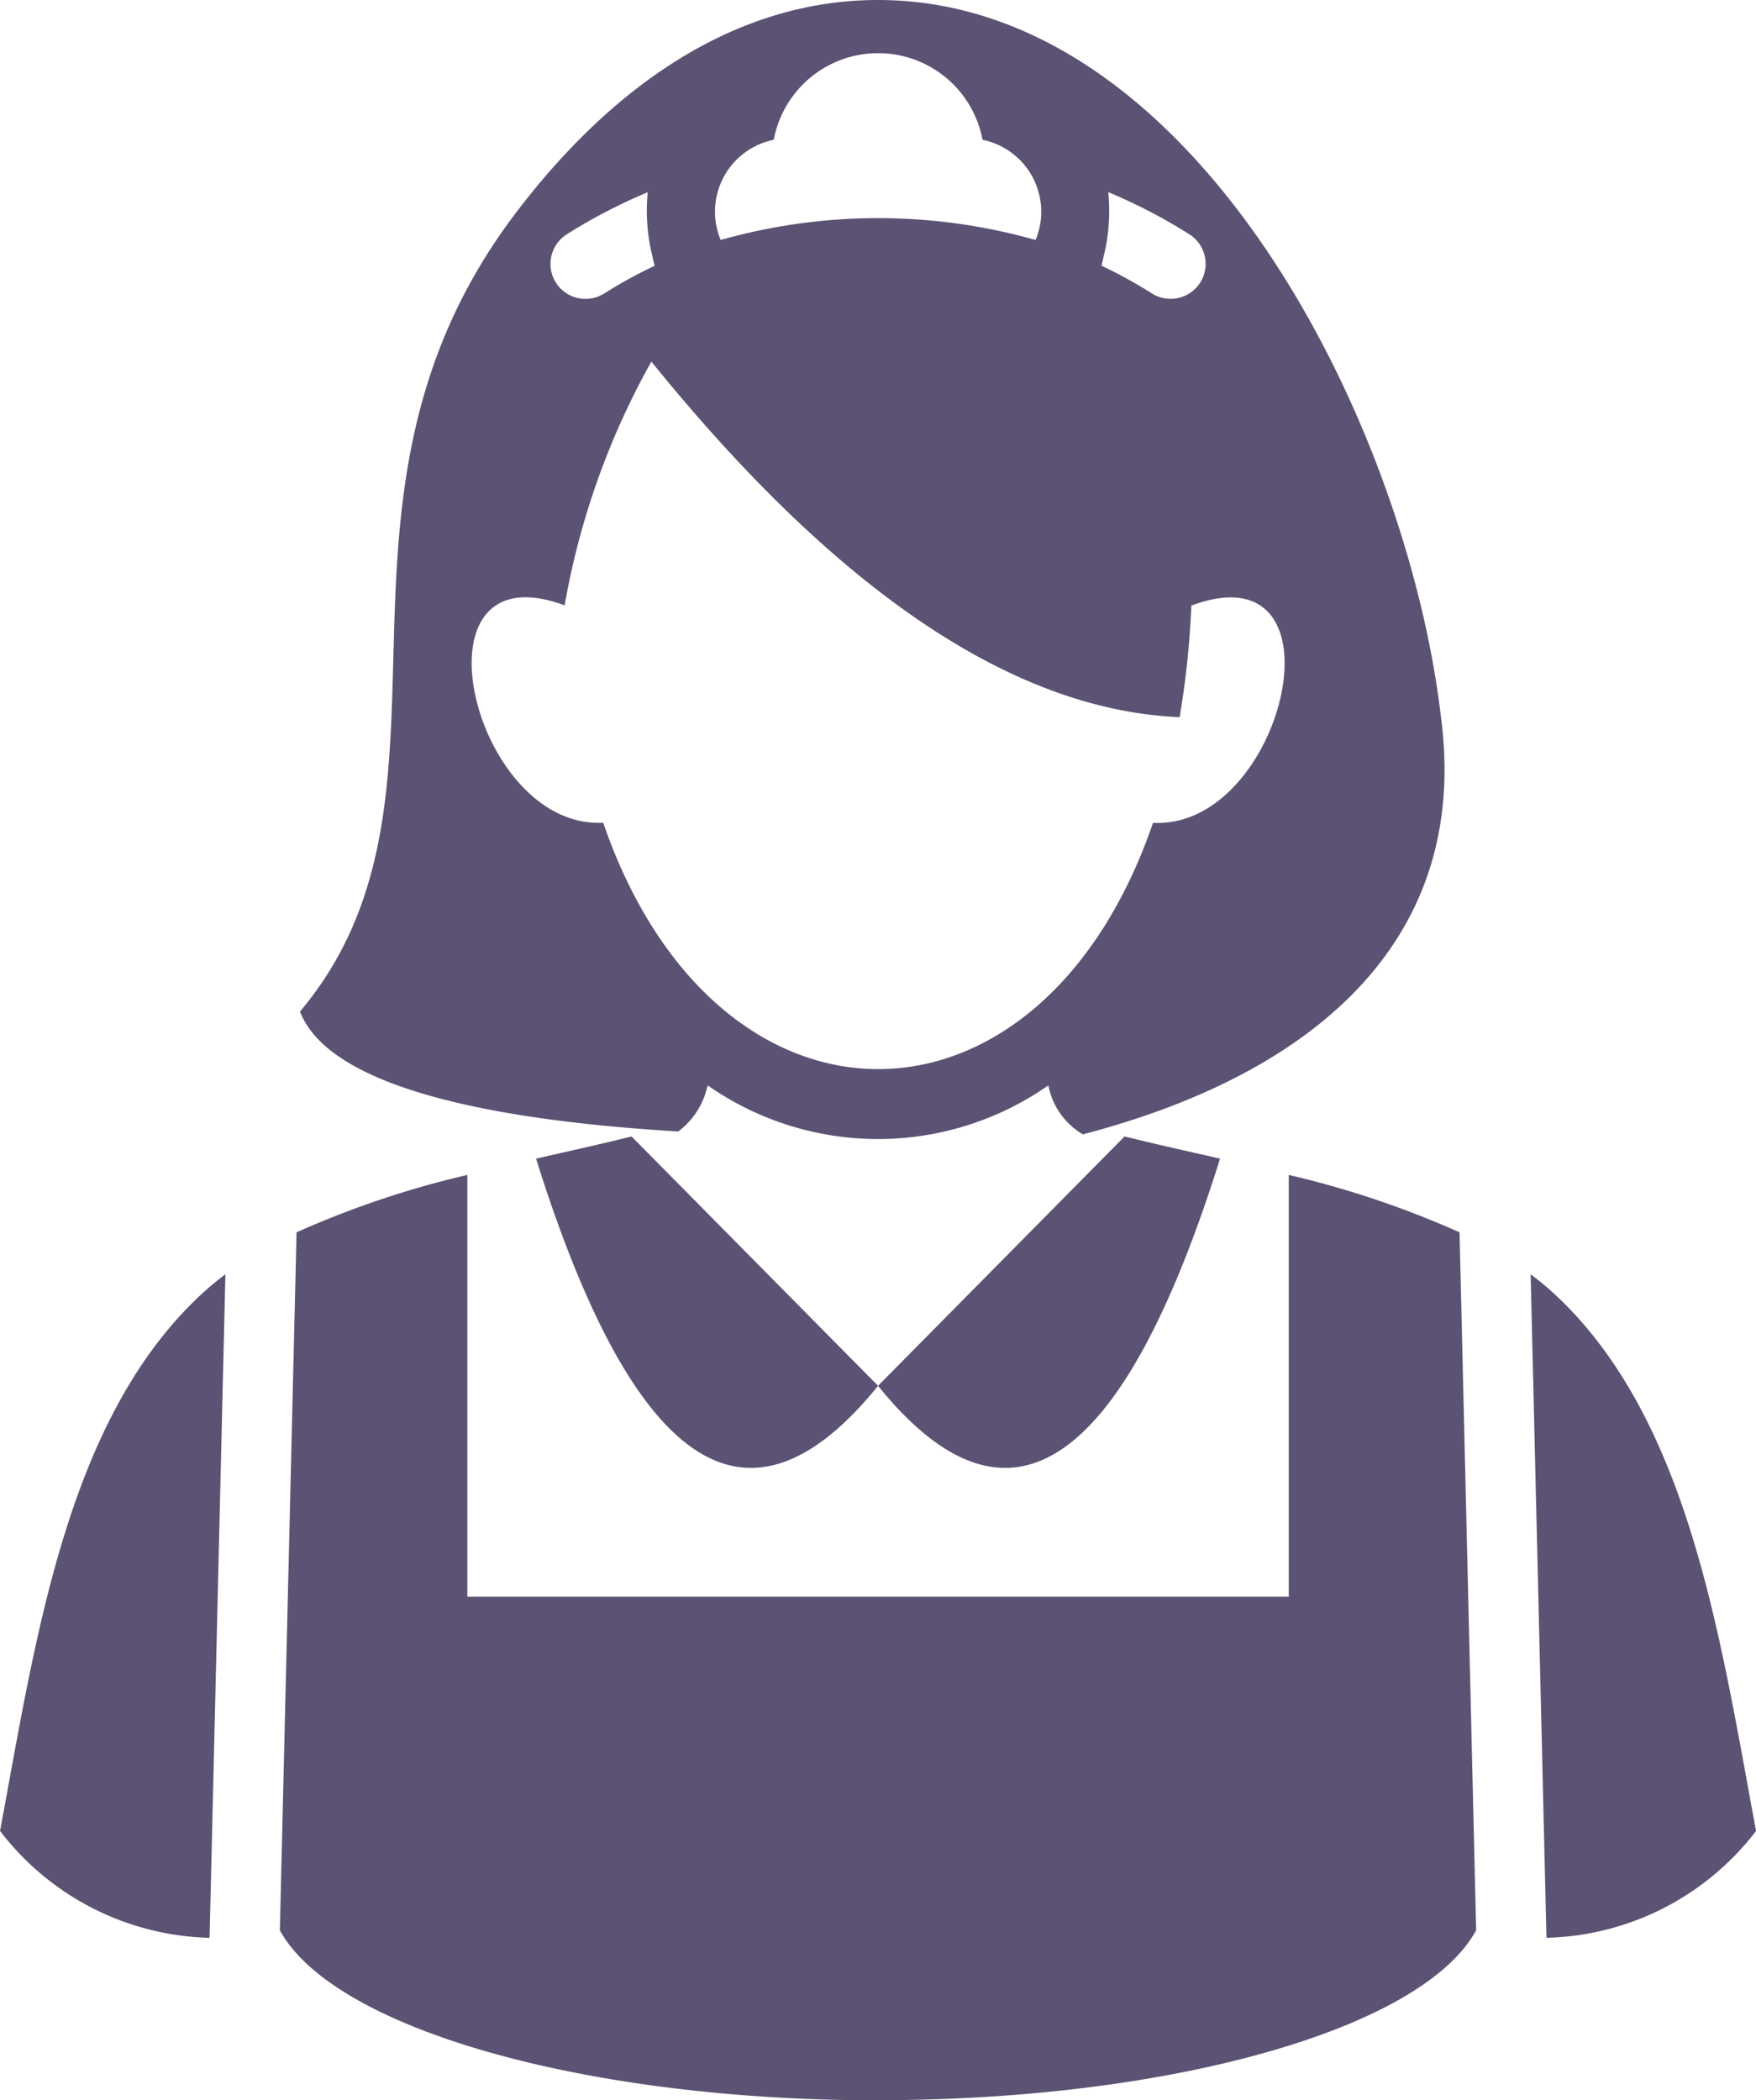 <?xml version="1.0" encoding="UTF-8"?>
<svg xmlns="http://www.w3.org/2000/svg" id="Groupe_19613" data-name="Groupe 19613" width="34.278" height="41.003" viewBox="0 0 34.278 41.003">
  <path id="Tracé_19645" data-name="Tracé 19645" d="M67.3,10.785a1.433,1.433,0,0,0-1.036-1.956,2.073,2.073,0,0,0-4.075,0,1.432,1.432,0,0,0-1.036,1.956,11.282,11.282,0,0,1,6.147,0m1.421-.933a10.533,10.533,0,0,1,1.581.822.683.683,0,1,1-.732,1.154,9.147,9.147,0,0,0-.983-.541l.044-.19A3.683,3.683,0,0,0,68.719,9.853ZM58.88,11.829a.683.683,0,1,1-.732-1.154,10.524,10.524,0,0,1,1.581-.822,3.7,3.7,0,0,0,.09,1.246l.045.19a9.058,9.058,0,0,0-.983.54Zm-.773,6.089A15.038,15.038,0,0,1,59.8,13.159Q65.253,19.9,70.112,20.1a17.374,17.374,0,0,0,.229-2.178c3.111-1.156,1.813,4.375-.744,4.241l0-.012c-2.2,6.427-8.538,6.427-10.741,0l0,.01c-2.557.134-3.854-5.4-.744-4.241ZM76.964,30.977a5.831,5.831,0,0,1,.526.442c2.588,2.457,3.178,6.7,3.874,10.425a5.309,5.309,0,0,1-4.091,2.086Zm-25.479,0a5.835,5.835,0,0,0-.525.442c-2.588,2.457-3.179,6.7-3.874,10.425a5.307,5.307,0,0,0,4.09,2.086Zm12.74,2.177q3.808,4.712,6.676-4.435c-.651-.148-1.282-.288-1.864-.433l-4.812,4.868q-3.808,4.712-6.676-4.435c.651-.148,1.282-.288,1.864-.433Zm0,13.949c-5.719,0-10.626-1.395-11.677-3.319l.326-13.626a18.335,18.335,0,0,1,3.334-1.121V37.27H72.242V29.037a18.341,18.341,0,0,1,3.334,1.121L75.9,43.784C74.851,45.708,69.943,47.1,64.224,47.1Zm-3.9-18.914c-2.968-.179-6.75-.7-7.384-2.341,3.526-4.194-.025-9.9,4.145-15.5C58.931,7.876,61.356,6.1,64.224,6.1c6.2,0,10.331,8.307,10.991,14.014.553,4.225-2.32,6.909-6.992,8.131a1.411,1.411,0,0,1-.673-.957,5.8,5.8,0,0,1-6.652,0,1.519,1.519,0,0,1-.572.9Z" transform="translate(-47.085 -6.1)" fill="#5c5273" fill-rule="evenodd"></path>
</svg>
